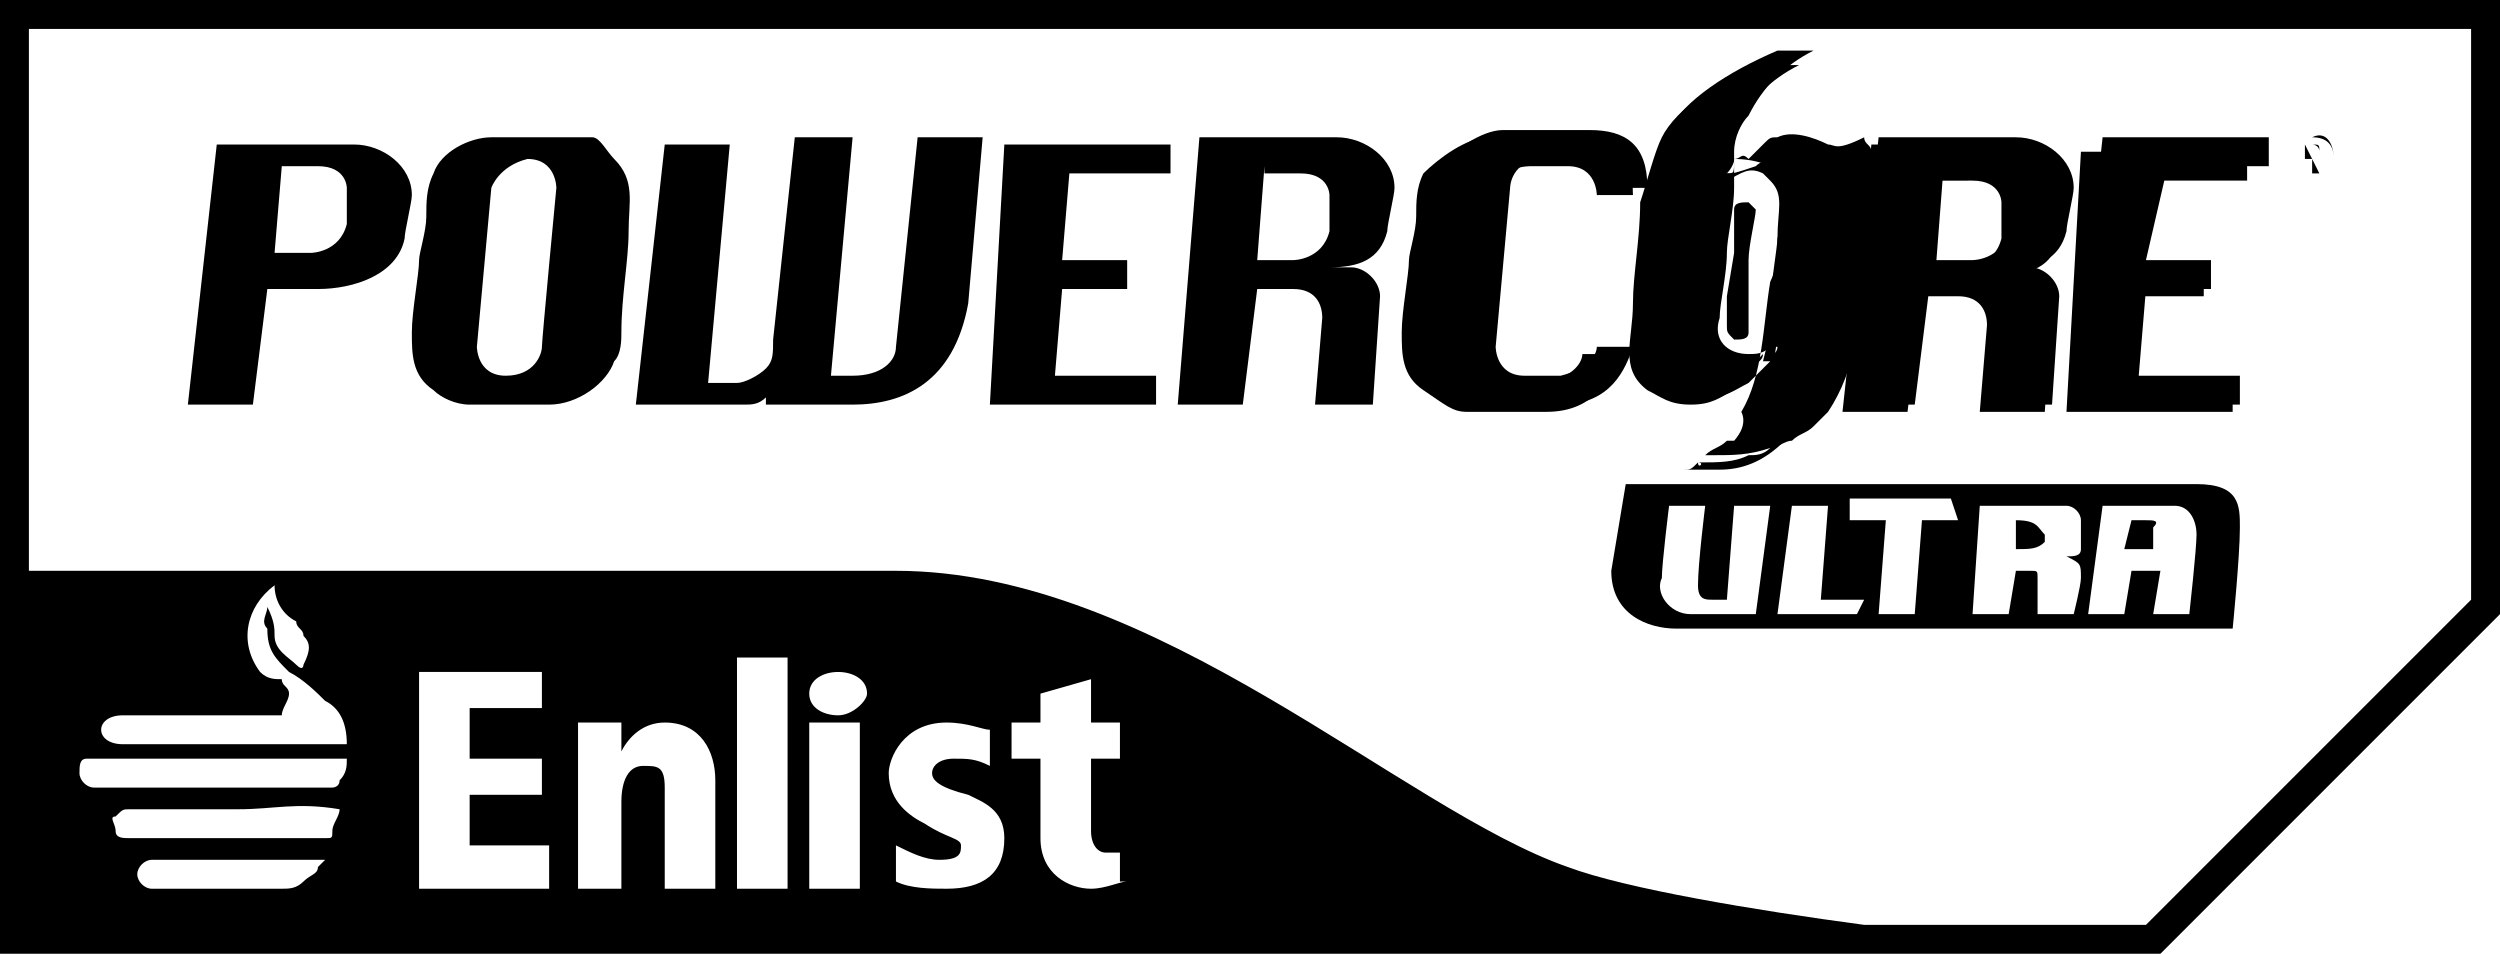 <?xml version="1.0" encoding="utf-8"?>
<!-- Generator: Adobe Illustrator 26.0.2, SVG Export Plug-In . SVG Version: 6.00 Build 0)  -->
<svg version="1.1" id="Layer_1" xmlns="http://www.w3.org/2000/svg" xmlns:xlink="http://www.w3.org/1999/xlink" x="0px" y="0px"
	 viewBox="0 0 34.6 13.2" style="enable-background:new 0 0 34.6 13.2;" xml:space="preserve">
<style type="text/css">
	.st0{fill-rule:evenodd;clip-rule:evenodd;}
</style>
<g>
	<path d="M0,0v7.9v5.3h28.5h1.4l4.7-4.7V0H0z M4.4,12c0,0.1-0.1,0.1-0.2,0.2c-0.1,0.1-0.2,0.1-0.3,0.1c-0.6,0-1.2,0-1.7,0
		c0,0-0.1,0-0.1,0c-0.1,0-0.2-0.1-0.2-0.2c0-0.1,0.1-0.2,0.2-0.2c0,0,0.1,0,0.1,0c0.4,0,0.7,0,1.1,0c0.3,0,0.7,0,1,0
		c0.1,0,0.2,0,0.2,0C4.5,11.9,4.5,11.9,4.4,12 M4.7,11.2c0,0.1-0.1,0.2-0.1,0.3c0,0.1,0,0.1-0.1,0.1c-0.8,0-1.6,0-2.3,0
		c-0.1,0-0.3,0-0.4,0c-0.1,0-0.2,0-0.2-0.1c0-0.1-0.1-0.2,0-0.2c0.1-0.1,0.1-0.1,0.2-0.1c0.5,0,1,0,1.5,0S4.1,11.1,4.7,11.2
		C4.7,11.1,4.7,11.1,4.7,11.2 M4.8,10.5c0,0.1,0,0.2-0.1,0.3c0,0.1-0.1,0.1-0.1,0.1c-1.1,0-2.1,0-3.2,0c0,0-0.1,0-0.1,0
		c-0.1,0-0.2-0.1-0.2-0.2c0-0.1,0-0.2,0.1-0.2c0.1,0,0.1,0,0.2,0c0.5,0,1.1,0,1.6,0C3.6,10.5,4.2,10.5,4.8,10.5
		C4.8,10.5,4.8,10.5,4.8,10.5 M4.8,10.3c-0.1,0-0.2,0-0.3,0c-0.9,0-1.9,0-2.8,0c-0.2,0-0.3-0.1-0.3-0.2c0-0.1,0.1-0.2,0.3-0.2
		c0,0,0,0,0.1,0c0.7,0,1.4,0,2,0c0,0,0.1,0,0.1,0C3.9,9.8,4,9.7,4,9.6c0-0.1-0.1-0.1-0.1-0.2C3.8,9.4,3.7,9.4,3.6,9.3
		C3.3,8.9,3.4,8.4,3.8,8.1c0,0.2,0.1,0.4,0.3,0.5c0,0.1,0.1,0.1,0.1,0.2c0.1,0.1,0.1,0.2,0,0.4c0,0,0,0.1-0.1,0C4,9.1,3.8,9,3.8,8.8
		c0-0.1,0-0.2-0.1-0.4c0,0.1-0.1,0.2,0,0.3C3.7,9,3.8,9.1,4,9.3c0.2,0.1,0.4,0.3,0.5,0.4C4.7,9.8,4.8,10,4.8,10.3
		C4.8,10.3,4.8,10.3,4.8,10.3 M7.5,12.3H5.8v-3h1.7v0.5h-1v0.7h1V11h-1v0.7h1.1V12.3z M9.9,12.3H9.2v-1.4c0-0.3-0.1-0.3-0.3-0.3
		c-0.2,0-0.3,0.2-0.3,0.5v1.2H8v-1.8c0-0.2,0-0.3,0-0.5h0.6c0,0.1,0,0.2,0,0.4h0C8.7,10.2,8.9,10,9.2,10c0.5,0,0.7,0.4,0.7,0.8V12.3
		z M10.9,12.3h-0.7V9.1h0.7V12.3z M11.9,12.3h-0.7V10h0.7V12.3z M11.6,9.9c-0.2,0-0.4-0.1-0.4-0.3c0-0.2,0.2-0.3,0.4-0.3
		c0.2,0,0.4,0.1,0.4,0.3C12,9.7,11.8,9.9,11.6,9.9 M13.1,12.3c-0.2,0-0.5,0-0.7-0.1l0-0.5c0.2,0.1,0.4,0.2,0.6,0.2
		c0.3,0,0.3-0.1,0.3-0.2c0-0.1-0.2-0.1-0.5-0.3c-0.2-0.1-0.5-0.3-0.5-0.7c0-0.2,0.2-0.7,0.8-0.7c0.3,0,0.5,0.1,0.6,0.1l0,0.5
		c-0.2-0.1-0.3-0.1-0.5-0.1c-0.2,0-0.3,0.1-0.3,0.2c0,0.1,0.1,0.2,0.5,0.3c0.2,0.1,0.5,0.2,0.5,0.6C13.9,12.1,13.6,12.3,13.1,12.3
		 M15.6,12.2c-0.1,0-0.3,0.1-0.5,0.1c-0.3,0-0.7-0.2-0.7-0.7v-1.1h-0.4V10h0.4V9.6l0.7-0.2V10h0.4v0.5h-0.4v1c0,0.2,0.1,0.3,0.2,0.3
		c0.1,0,0.2,0,0.2,0V12.2z M34.2,8.3l-4.5,4.5h-3.9c-1.5-0.2-3.3-0.5-4.1-0.8c-2.3-0.8-5.7-4.1-9.3-4.1h-0.3H0.4V0.4h33.8V8.3z"/>
	<path class="st0" d="M23,1.9c-0.1,0.2-0.2,0.6-0.3,0.9c0,0.5-0.1,1-0.1,1.4c0,0.5-0.2,0.9,0.2,1.2c0.2,0.1,0.3,0.2,0.6,0.2
		c0.3,0,0.4-0.1,0.6-0.2l0.2-0.2c0,0,0,0,0.1-0.1c0-0.1,0.1-0.1,0.1-0.2l-0.1,0.1c-0.1,0.1-0.2,0.1-0.3,0.1c-0.3,0-0.5-0.2-0.4-0.5
		c0-0.2,0.1-0.6,0.1-0.9c0-0.2,0-0.6,0.1-0.9l0-0.4l0-0.1c0-0.2,0.1-0.4,0.2-0.5c0.2-0.4,0.5-0.7,0.9-0.9c-0.2,0-0.2,0-0.5,0
		C23.8,1.1,23.2,1.5,23,1.9 M20.3,5.7h1.1c0.7,0,0.9-0.5,1-0.8l-0.5,0l0,0c0,0.1-0.1,0.3-0.5,0.4c0,0-0.5,0-0.5,0
		c-0.4,0-0.4-0.4-0.4-0.4l0.2-2.2c0,0,0-0.4,0.5-0.4c0,0,0.5,0,0.5,0c0.4,0,0.4,0.4,0.4,0.4l0,0l0.5,0c0-0.6-0.3-0.8-0.8-0.8h-1.2
		c-0.3,0-0.7,0.3-0.9,0.5c-0.1,0.2-0.1,0.4-0.1,0.6c0,0.2-0.1,0.5-0.1,0.6c0,0.2-0.1,0.7-0.1,1c0,0.3,0,0.6,0.3,0.8
		C20,5.6,20.1,5.7,20.3,5.7 M25.5,5.7h0.9l0.2-1.6h0.5c0.3,0,0.4,0.2,0.4,0.4l-0.1,1.2h0.9l0.1-1.5c0-0.2-0.2-0.4-0.4-0.4
		c-0.1,0-0.2,0-0.3,0v0c0.4,0,0.7-0.1,0.8-0.5c0-0.1,0.1-0.5,0.1-0.6c0-0.4-0.4-0.7-0.8-0.7h-1.9L25.5,5.7z M26.8,2.4l-0.1,1.3h0.5
		c0,0,0.4,0,0.5-0.4c0-0.4,0-0.5,0-0.5s0-0.3-0.4-0.3H26.8z M28.6,5.7h2.3l0-0.4h-1.4l0.1-1.2h0.9l0-0.4h-0.9l0.1-1.2h1.4l0-0.4
		l-2.3,0L28.6,5.7z M23.9,4.5c0,0.1,0,0.1,0.1,0.2c0.1,0,0.2,0,0.2-0.1c0-0.2,0-0.3,0-0.5l0-0.5c0-0.2,0.1-0.6,0.1-0.7
		c0,0-0.1-0.1-0.1-0.1c-0.1,0-0.2,0-0.2,0.1C24,3,24,3.4,24,3.5l-0.1,0.6C23.9,4.2,23.9,4.5,23.9,4.5 M23.9,2.4l0,0.1
		c0.2-0.1,0.3-0.2,0.5-0.1c0,0,0.1,0.1,0.1,0.1c0.2,0.2,0.1,0.4,0.1,0.8c0,0.1-0.1,0.7-0.1,0.9c0,0.1,0,0.3,0,0.4L24.4,5l0.1,0
		c0,0.1-0.1,0.1-0.1,0.2c0,0.1,0,0.2-0.1,0.3c0,0.2-0.1,0.2-0.1,0.4c0,0,0,0.1-0.1,0.1L24,6.1c0.1-0.1,0.2-0.3,0.3-0.4
		c0.3-0.5,0.3-1.2,0.4-1.8c0-0.2,0-0.4,0.1-0.6c0-0.2,0.1-0.5,0.1-0.7c0-0.3-0.4-0.5-0.6-0.3C24,2.4,24,2.4,23.9,2.4
		C23.9,2.4,24,2.3,24,2.2c0,0-0.1,0.1-0.1,0.1C23.9,2.4,23.9,2.4,23.9,2.4 M23.5,6.4C23.5,6.4,23.6,6.4,23.5,6.4
		C23.6,6.4,23.5,6.4,23.5,6.4L23.5,6.4C23.6,6.4,23.5,6.5,23.5,6.4c-0.1,0.1-0.1,0.1-0.2,0.1c0.1,0,0.3,0,0.5,0
		c0.3,0,0.6-0.1,0.9-0.4c0,0,0.1-0.1,0.1-0.1c-0.1,0.1-0.2,0.1-0.3,0.2c-0.1,0.1-0.2,0.1-0.3,0.1C24,6.4,23.8,6.4,23.5,6.4"/>
	<path class="st0" d="M28.7,5.6H31l0-0.4h-1.4l0.1-1.2h0.9l0-0.4h-0.9L30,2.3h1.4l0-0.4l-2.3,0L28.7,5.6z M25.6,5.6h0.9l0.2-1.6
		l0.5,0c0.3,0,0.4,0.2,0.4,0.4l-0.1,1.2h0.9l0.1-1.5c0-0.2-0.2-0.4-0.4-0.4c-0.1,0-0.2,0-0.3,0v0c0.4,0,0.7-0.1,0.8-0.5
		c0-0.1,0.1-0.5,0.1-0.6c0-0.4-0.4-0.7-0.8-0.7H26L25.6,5.6z M26.9,2.3l-0.1,1.3h0.5c0,0,0.4,0,0.5-0.4c0-0.4,0-0.5,0-0.5
		s0-0.3-0.4-0.3H26.9z M24,2.2c0,0.1-0.1,0.1-0.1,0.2C24,2.4,24,2.4,24,2.2c0.3,0,0.7,0.1,0.7,0.4c0,0.2,0,0.4-0.1,0.7
		c0,0.2,0,0.4-0.1,0.6c-0.1,0.6-0.1,1.3-0.4,1.8C24.2,5.9,24,6.1,24,6.1c0,0,0,0,0,0c0,0,0,0-0.1,0c-0.1,0.1-0.2,0.1-0.3,0.2l0,0
		l0.1,0c0.3,0,0.5,0,0.8-0.1c0.1,0,0.2-0.1,0.3-0.1c0.1-0.1,0.2-0.1,0.3-0.2c0,0,0.2-0.2,0.2-0.2c0.2-0.3,0.3-0.6,0.4-1
		c0-0.1,0-0.3,0-0.4l0.1-0.6c0-0.3,0.1-0.8,0.1-1c0-0.2,0-0.4,0-0.6c0-0.1-0.1-0.1-0.1-0.2C25.4,2.1,25.4,2,25.3,2
		c-0.2-0.1-0.5-0.2-0.7-0.1c-0.1,0-0.1,0-0.2,0.1c0,0-0.1,0.1-0.1,0.1l-0.1,0.1C24.1,2.1,24.1,2.2,24,2.2C24.1,2.2,24.1,2.2,24,2.2
		 M23.1,1.8c-0.1,0.2-0.2,0.6-0.2,0.9c0,0.5-0.1,1-0.1,1.4c0,0.5-0.2,0.9,0.2,1.2c0.2,0.1,0.3,0.2,0.6,0.2c0.3,0,0.4-0.1,0.6-0.2
		l0.2-0.2c0,0,0,0,0.1-0.1c0-0.1,0.1-0.1,0.1-0.2l-0.1,0c-0.1,0.1-0.2,0.1-0.3,0.1c-0.3,0-0.5-0.2-0.4-0.5c0-0.2,0.1-0.6,0.1-0.9
		c0-0.2,0.1-0.6,0.1-0.9l0-0.4l0-0.1c0-0.2,0.1-0.4,0.2-0.5c0.2-0.4,0.5-0.7,0.9-0.9c-0.2,0-0.2,0-0.5,0C23.9,1,23.3,1.4,23.1,1.8
		 M20.5,5.6h1.1c0.7,0,0.9-0.5,1-0.8l-0.5,0l0,0c0,0.1-0.1,0.3-0.5,0.4c0,0-0.5,0-0.5,0c-0.4,0-0.4-0.4-0.4-0.4l0.2-2.2
		c0,0,0-0.4,0.5-0.4h0.5c0.4,0,0.4,0.4,0.4,0.4l0,0l0.5,0c0-0.6-0.3-0.8-0.8-0.8h-1.2c-0.3,0-0.7,0.3-0.9,0.5
		c-0.1,0.2-0.1,0.4-0.1,0.6c0,0.2-0.1,0.5-0.1,0.6c0,0.2-0.1,0.7-0.1,1c0,0.3,0,0.6,0.3,0.8C20.1,5.5,20.3,5.6,20.5,5.6"/>
	<path class="st0" d="M8.8,5.6h1.2c0.1,0,0.2,0,0.3,0c0.1,0,0.2,0,0.3-0.1l0,0.1h1.2c0.7,0,1.4-0.3,1.6-1.4l0.2-2.3h-0.9l-0.3,2.9
		c0,0.2-0.2,0.4-0.6,0.4h-0.3l0.3-3.3H11l-0.3,2.8c0,0.2,0,0.3-0.1,0.4c-0.1,0.1-0.3,0.2-0.4,0.2H9.8l0.3-3.3H9.2L8.8,5.6z
		 M13.7,5.6H16l0-0.4h-1.4l0.1-1.2h0.9l0-0.4h-0.9l0.1-1.2h1.4l0-0.4l-2.3,0L13.7,5.6z M6.5,5.6h1.1c0.4,0,0.8-0.3,0.9-0.6
		c0.1-0.1,0.1-0.3,0.1-0.4c0-0.5,0.1-1,0.1-1.4c0-0.4,0.1-0.7-0.2-1C8.4,2.1,8.3,1.9,8.2,1.9L7.9,1.9H6.8C6.5,1.9,6.1,2.1,6,2.4
		C5.9,2.6,5.9,2.8,5.9,3c0,0.2-0.1,0.5-0.1,0.6c0,0.2-0.1,0.7-0.1,1c0,0.3,0,0.6,0.3,0.8C6.1,5.5,6.3,5.6,6.5,5.6 M6.8,2.6L6.6,4.8
		c0,0,0,0.4,0.4,0.4c0.4,0,0.5-0.3,0.5-0.4c0-0.1,0.2-2.2,0.2-2.2s0-0.4-0.4-0.4C6.9,2.3,6.8,2.6,6.8,2.6 M2.6,5.6h0.9l0.2-1.6h0.7
		c0.5,0,1.1-0.2,1.2-0.7c0-0.1,0.1-0.5,0.1-0.6c0-0.4-0.4-0.7-0.8-0.7H3L2.6,5.6z M3.9,2.3L3.8,3.5h0.5c0,0,0.4,0,0.5-0.4
		c0-0.4,0-0.5,0-0.5s0-0.3-0.4-0.3H3.9z M16.3,5.6h0.9l0.2-1.6h0.5c0.3,0,0.4,0.2,0.4,0.4l-0.1,1.2H19l0.1-1.5
		c0-0.2-0.2-0.4-0.4-0.4c-0.1,0-0.2,0-0.3,0v0c0.4,0,0.7-0.1,0.8-0.5c0-0.1,0.1-0.5,0.1-0.6c0-0.4-0.4-0.7-0.8-0.7h-1.9L16.3,5.6z
		 M17.5,2.3l-0.1,1.3h0.5c0,0,0.4,0,0.5-0.4c0-0.4,0-0.5,0-0.5s0-0.3-0.4-0.3H17.5z"/>
	<path d="M29.7,7.2h-0.2l-0.1,0.4h0.4c0,0,0-0.2,0-0.3C29.9,7.2,29.8,7.2,29.7,7.2"/>
	<path d="M27.9,7.2l0,0.4c0.2,0,0.3,0,0.4-0.1c0,0,0-0.1,0-0.1C28.2,7.3,28.2,7.2,27.9,7.2"/>
	<path d="M30.4,6.7h-7.9c0,0-0.1,0.6-0.2,1.2c0,0.6,0.5,0.8,0.9,0.8h7.7c0,0,0.1-1,0.1-1.4C31,7,31,6.7,30.4,6.7 M24.3,8.5h-0.9
		c-0.3,0-0.5-0.3-0.4-0.5c0-0.2,0.1-1,0.1-1l0.5,0c0,0-0.1,0.8-0.1,1.1c0,0.2,0.1,0.2,0.2,0.2h0.2L24,7h0.5L24.3,8.5z M25.7,8.5
		h-1.1L24.8,7h0.5l-0.1,1.3h0.6L25.7,8.5z M27.1,7.2h-0.5l-0.1,1.3H26l0.1-1.3h-0.5l0-0.3l1.4,0L27.1,7.2z M28.8,7.2
		c0,0.2,0,0.3,0,0.4c0,0.1-0.1,0.1-0.2,0.1c0.2,0.1,0.2,0.1,0.2,0.3c0,0.1-0.1,0.5-0.1,0.5h-0.5c0,0,0-0.4,0-0.5
		c0-0.1,0-0.1-0.1-0.1h-0.2l-0.1,0.6h-0.5L27.4,7h1.2C28.7,7,28.8,7.1,28.8,7.2 M30.4,7.4c0,0.2-0.1,1.1-0.1,1.1h-0.5l0.1-0.6h-0.4
		l-0.1,0.6h-0.5L29.1,7h1C30.3,7,30.4,7.2,30.4,7.4"/>
	<path d="M32.3,2.2c0,0.2-0.1,0.3-0.3,0.3c-0.2,0-0.3-0.1-0.3-0.3c0-0.2,0.1-0.3,0.3-0.3C32.2,1.8,32.3,2,32.3,2.2 M31.7,2.2
		c0,0.2,0.1,0.3,0.3,0.3c0.2,0,0.3-0.1,0.3-0.3c0-0.2-0.1-0.3-0.3-0.3C31.8,1.9,31.7,2,31.7,2.2 M31.9,2.4L31.9,2.4l0-0.4H32
		c0.1,0,0.1,0,0.1,0.1c0,0.1,0,0.1-0.1,0.1l0.1,0.2h-0.1L32,2.2h-0.1V2.4z M32,2.2c0.1,0,0.1,0,0.1-0.1C32.1,2,32,2,32,2h-0.1
		L32,2.2L32,2.2z"/>
</g>
</svg>
